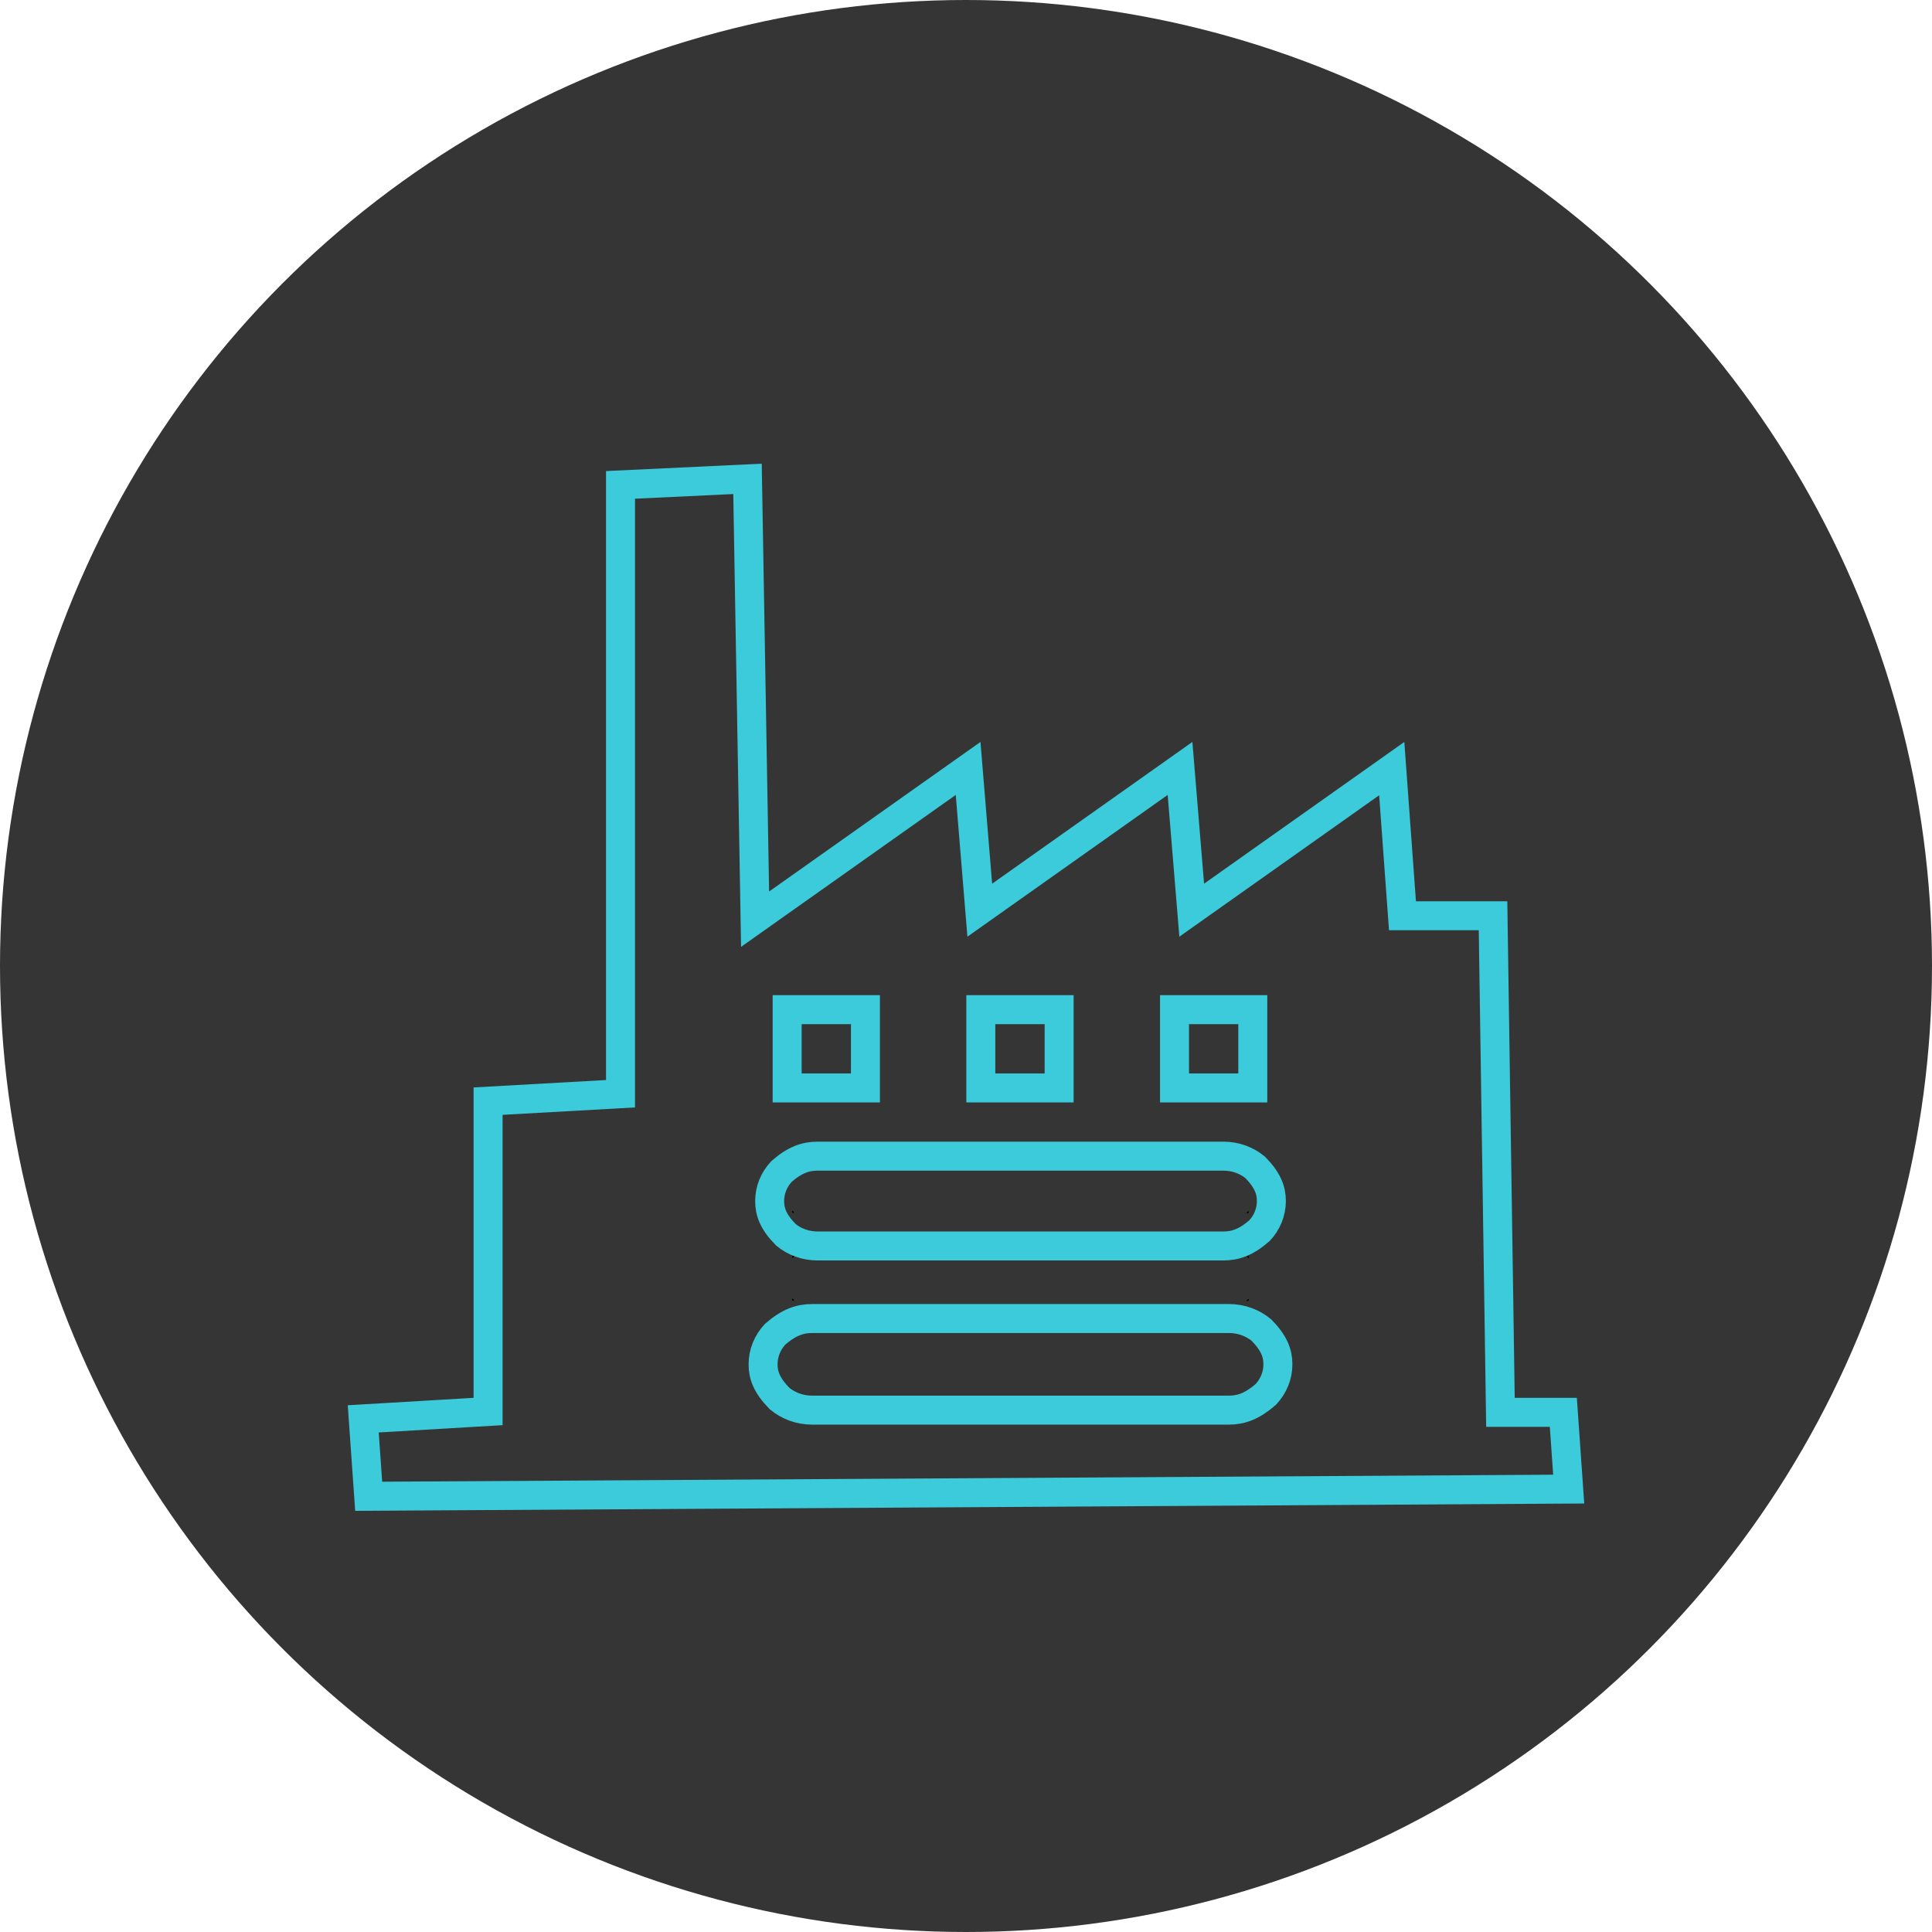 <?xml version="1.0" encoding="UTF-8"?>
<svg width="100px" height="100px" viewBox="0 0 100 100" version="1.1" xmlns="http://www.w3.org/2000/svg" xmlns:xlink="http://www.w3.org/1999/xlink">
    <title>Icon/Solution/Steel</title>
    <g id="Web-and-Mobile" stroke="none" stroke-width="1" fill="none" fill-rule="evenodd">
        <g id="02_Innovation_2Solutions_1" transform="translate(-590, -2376)">
            <g id="四场景" transform="translate(0, 800)">
                <g id="steel" transform="translate(0, 1400)">
                    <g id="Icon/Solution/Steel" transform="translate(590, 176)">
                        <circle id="椭圆形" fill="#353535" cx="50" cy="50" r="50"></circle>
                        <g id="远期" transform="translate(18, 24)" fill-rule="nonzero">
                            <path d="M46.597,36.558 C46.625,36.586 46.649,36.575 46.649,36.533 C46.649,36.493 46.613,36.458 46.568,36.458 C46.523,36.458 46.568,36.529 46.597,36.558 Z M23.05,38.694 C23.021,38.666 22.997,38.676 22.997,38.716 C22.997,38.759 23.034,38.79 23.077,38.79 C23.123,38.79 23.077,38.719 23.05,38.694 L23.05,38.694 Z M46.542,38.744 C46.512,38.776 46.523,38.799 46.567,38.799 C46.61,38.799 46.645,38.765 46.645,38.717 C46.645,38.674 46.572,38.717 46.542,38.744 L46.542,38.744 Z M23.101,36.512 C23.131,36.481 23.119,36.458 23.075,36.458 C23.033,36.458 22.997,36.496 22.997,36.539 C22.997,36.584 23.071,36.539 23.101,36.512 L23.101,36.512 Z M46.597,41.1 C46.625,41.126 46.649,41.119 46.649,41.076 C46.649,41.033 46.613,41 46.568,41 C46.523,41 46.568,41.072 46.597,41.1 Z M46.542,43.287 C46.512,43.317 46.523,43.34 46.567,43.34 C46.61,43.34 46.645,43.306 46.645,43.26 C46.645,43.214 46.572,43.26 46.542,43.287 L46.542,43.287 Z M23.05,43.234 C23.021,43.206 22.997,43.216 22.997,43.259 C22.997,43.301 23.034,43.333 23.077,43.333 C23.123,43.333 23.077,43.261 23.05,43.234 L23.05,43.234 Z M23.101,41.053 C23.131,41.024 23.119,41 23.075,41 C23.033,41 22.997,41.035 22.997,41.081 C22.997,41.127 23.071,41.081 23.101,41.053 L23.101,41.053 Z M46.865,47.767 C46.836,47.794 46.846,47.819 46.891,47.819 C46.935,47.819 46.971,47.783 46.971,47.739 C46.972,47.693 46.896,47.739 46.865,47.767 L46.865,47.767 Z M46.92,45.519 C46.948,45.547 46.972,45.537 46.972,45.494 C46.972,45.451 46.936,45.42 46.892,45.42 C46.846,45.42 46.892,45.49 46.92,45.519 L46.92,45.519 Z M22.775,45.473 C22.807,45.443 22.795,45.42 22.751,45.42 C22.706,45.42 22.671,45.454 22.671,45.5 C22.671,45.547 22.745,45.5 22.775,45.473 L22.775,45.473 Z M22.722,47.716 C22.694,47.684 22.671,47.695 22.671,47.738 C22.671,47.78 22.706,47.815 22.752,47.815 C22.796,47.815 22.752,47.744 22.722,47.716 Z" id="形状" fill="#000000"></path>
                            <path d="M20.691,0.786 L21.083,23.577 L32.109,15.774 L32.713,23.111 L43.078,15.774 L43.683,23.111 L54.036,15.783 L54.592,23.4 L59.279,23.4 L59.663,49.102 L62.918,49.102 L63.196,53.076 L1.083,53.447 L0.801,49.44 L7.263,49.059 L7.263,32.995 L14.118,32.611 L14.118,1.098 L20.691,0.786 Z M45.611,44.247 L24.031,44.247 C23.408,44.247 22.832,44.441 22.12,45.059 C21.728,45.482 21.497,46.028 21.497,46.617 C21.497,47.18 21.683,47.71 22.356,48.394 C22.798,48.757 23.384,48.988 24.031,48.988 L45.611,48.988 C46.232,48.988 46.81,48.792 47.523,48.17 C47.912,47.748 48.144,47.208 48.144,46.617 C48.144,46.054 47.955,45.519 47.289,44.842 C46.843,44.474 46.255,44.247 45.611,44.247 Z M45.323,35.842 L24.319,35.842 C23.709,35.842 23.144,36.028 22.449,36.638 C22.064,37.05 21.837,37.586 21.837,38.167 C21.837,38.72 22.018,39.244 22.675,39.909 C23.11,40.271 23.685,40.491 24.319,40.491 L45.323,40.491 C45.933,40.491 46.5,40.305 47.193,39.696 C47.578,39.284 47.806,38.749 47.806,38.167 C47.806,37.615 47.624,37.092 46.967,36.422 C46.531,36.062 45.956,35.842 45.323,35.842 Z M46.844,28.26 L42.793,28.26 L42.793,32.312 L46.844,32.312 L46.844,28.26 Z M36.821,28.26 L32.767,28.26 L32.767,32.312 L36.821,32.312 L36.821,28.26 Z M26.795,28.26 L22.743,28.26 L22.743,32.312 L26.795,32.312 L26.795,28.26 Z" id="形状" stroke="#3CCBDA" stroke-width="1.5"></path>
                        </g>
                    </g>
                </g>
            </g>
        </g>
    </g>
</svg>